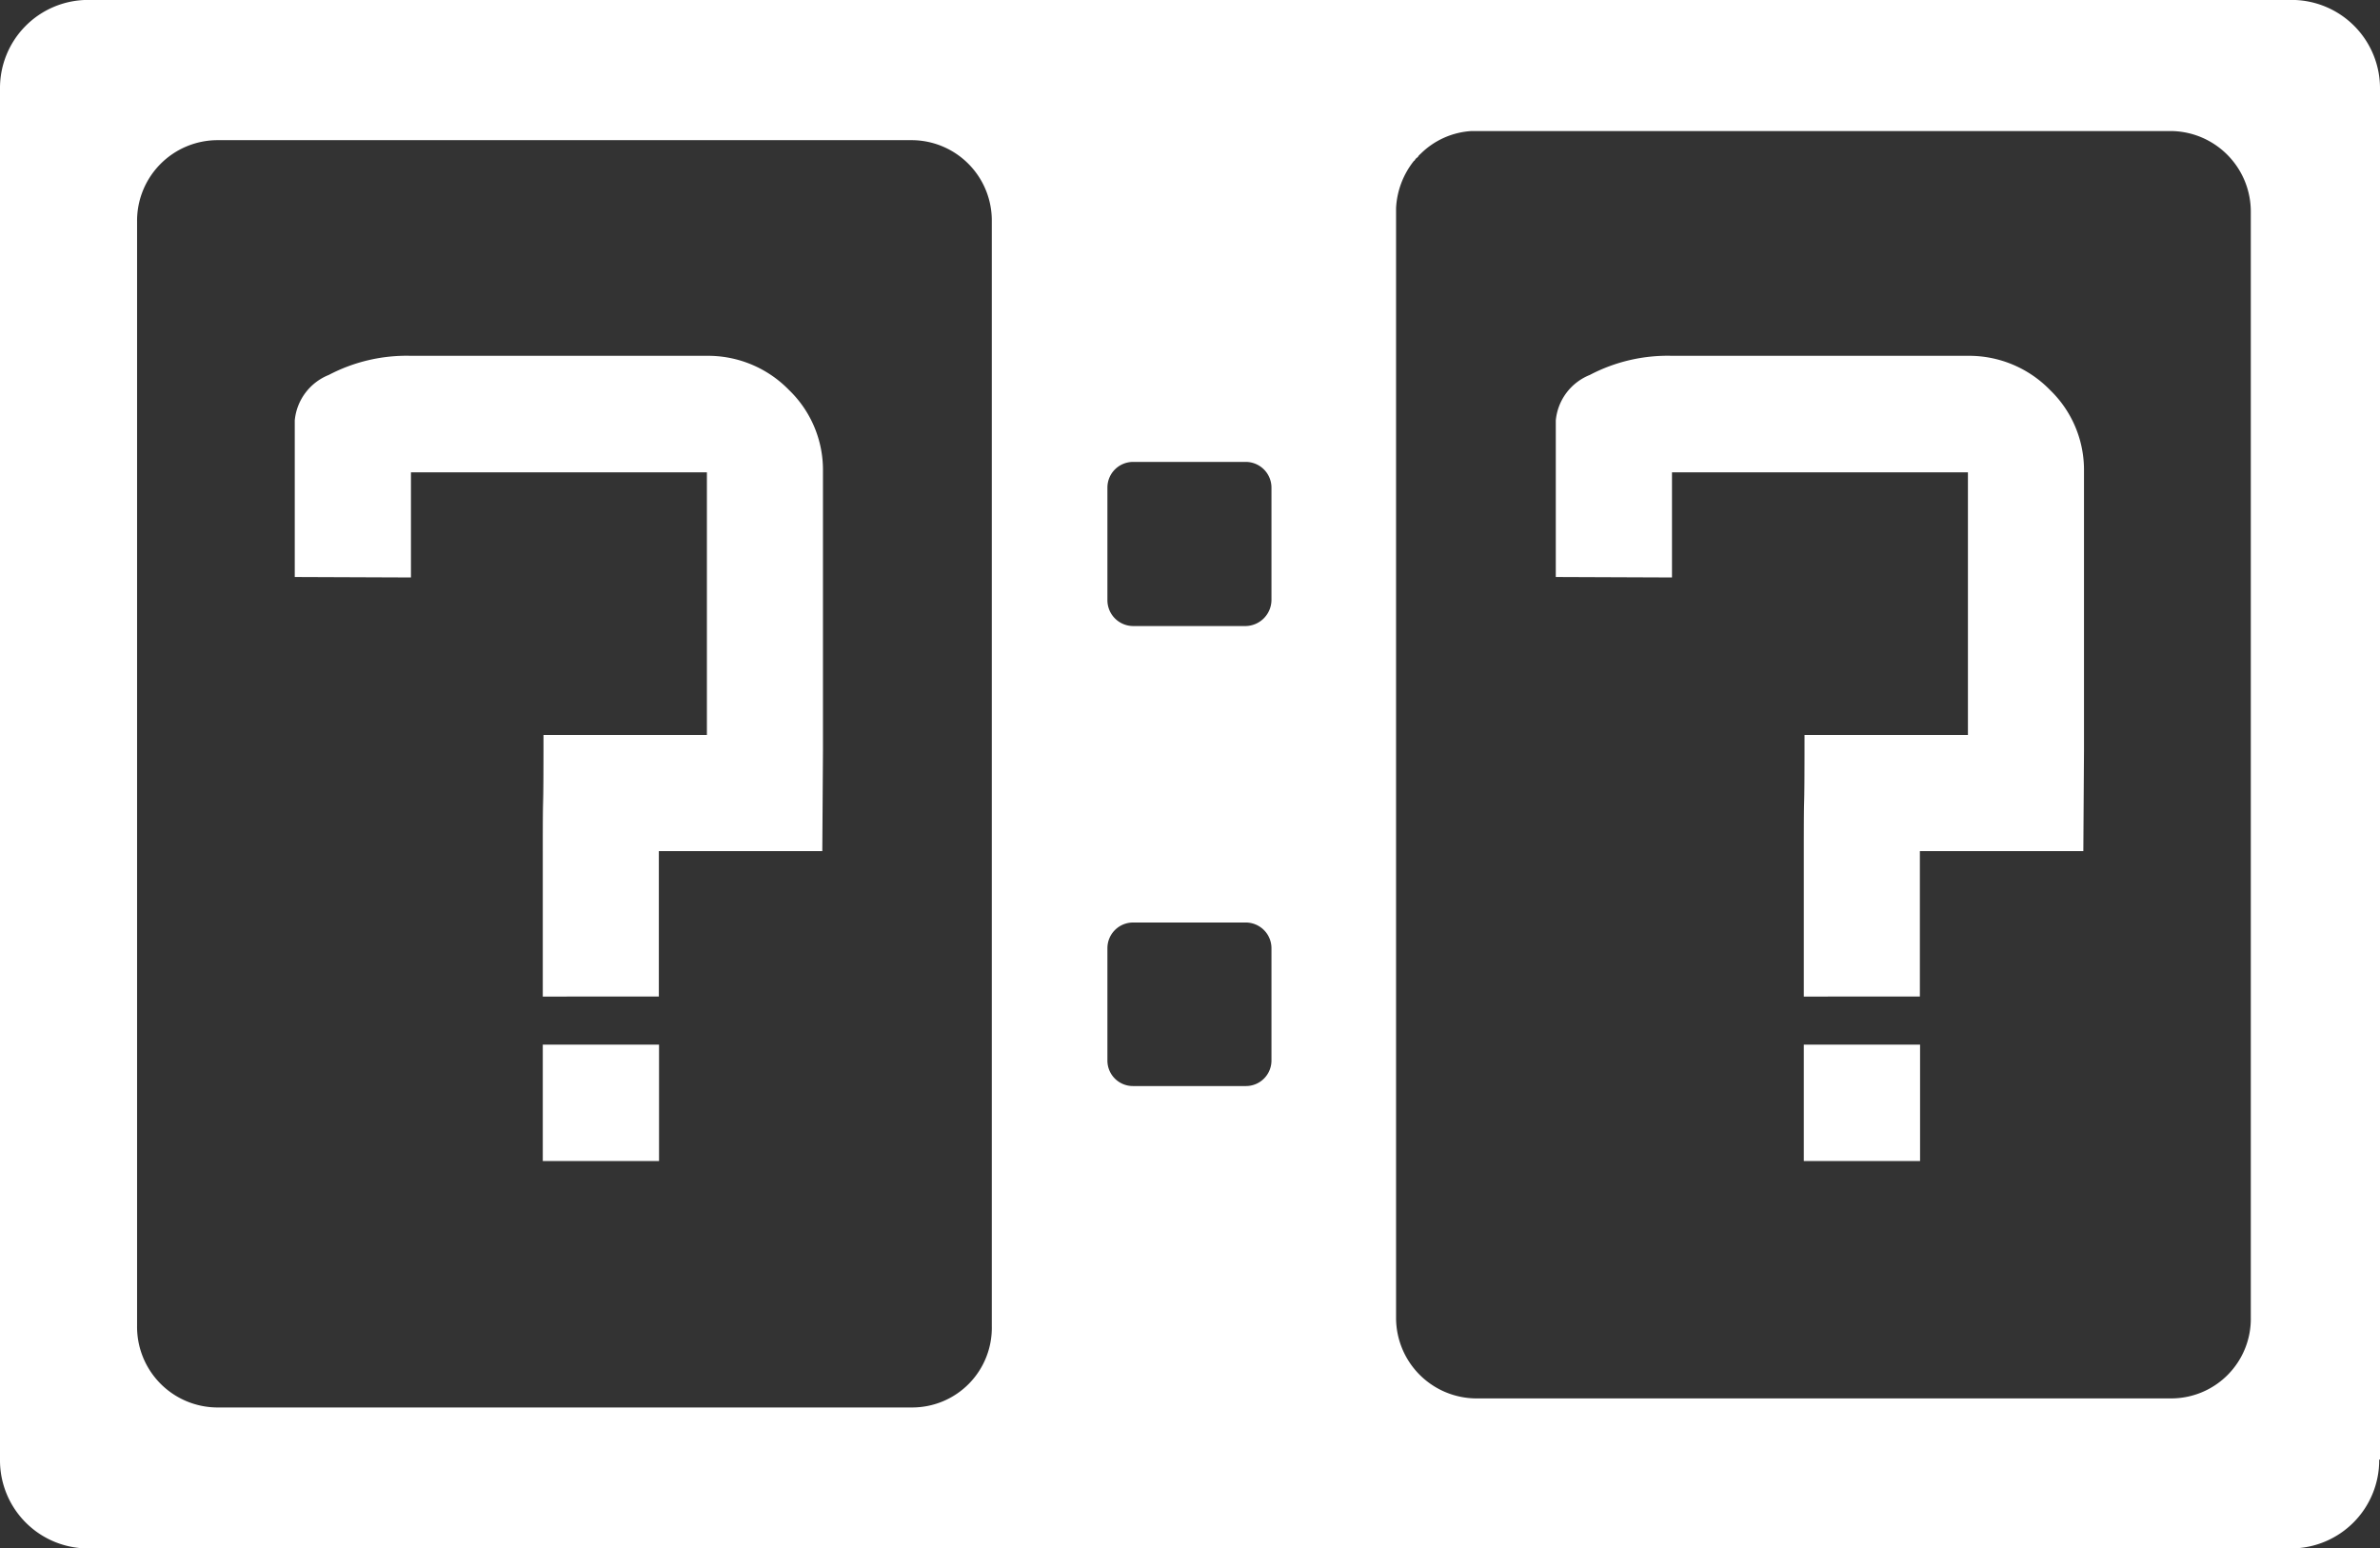 <svg xmlns="http://www.w3.org/2000/svg" width="36.254" height="23.586" viewBox="0 0 36.254 23.586">
  <rect x="0" y="0" width="36.254" height="23.586" fill="#333333" stroke="none"/>
  <g id="table_result_icon" data-name="table result icon" transform="translate(-0.004 0.003)">
    <path id="Subtraction_9" data-name="Subtraction 9" d="M22931.914-3656.123h-33.584a1.342,1.342,0,0,1-1.328-1.353v-20.881a1.342,1.342,0,0,1,1.328-1.353h33.59a1.346,1.346,0,0,1,1.336,1.353v20.881h-.012A1.344,1.344,0,0,1,22931.914-3656.123Zm-31.609-21.451a1.228,1.228,0,0,0-1.215,1.237v16.829a1.228,1.228,0,0,0,1.215,1.238h10.59a1.213,1.213,0,0,0,1.215-1.238v-16.829a1.224,1.224,0,0,0-1.209-1.237Zm18.234.317a1.253,1.253,0,0,0-.271.719v16.892a1.228,1.228,0,0,0,1.215,1.238h10.59a1.213,1.213,0,0,0,1.215-1.238v-16.829a1.228,1.228,0,0,0-1.215-1.238h-10.652a1.2,1.2,0,0,0-.789.357h-.006l0,.006-.012.011-.006.006,0,.006h0l-.012.011c-.006.006-.006.007-.006.011h0l-.006,0-.006,0a.031.031,0,0,1-.006.011.11.11,0,0,0-.021.029Zm-4.277,11.6a.391.391,0,0,0-.391.391v1.715a.388.388,0,0,0,.391.385h1.715a.389.389,0,0,0,.393-.385v-1.715a.392.392,0,0,0-.393-.391Zm0-7.016a.391.391,0,0,0-.391.391v1.709a.394.394,0,0,0,.391.4h1.715a.4.4,0,0,0,.393-.4v-1.709a.392.392,0,0,0-.393-.391Z" transform="translate(-22896.998 3679.706)" fill="#fff"/>
    <path id="Union_25" data-name="Union 25" d="M3.778,12.265V10.492H5.549v1.773Zm0-2.505V7.544h0c0-1.181.011-.283.011-1.769H6.278v-4H1.77V3.376L0,3.369V.984A.829.829,0,0,1,.519.291,2.548,2.548,0,0,1,1.77,0H6.278A1.72,1.72,0,0,1,7.528.52a1.69,1.69,0,0,1,.518,1.238V6.015h0l-.01,1.529H5.546V9.759Z" transform="translate(4.494 5.417)" fill="#fff"/>
    <path id="Union_28" data-name="Union 28" d="M3.778,12.265V10.492H5.549v1.773Zm0-2.505V7.544h0c0-1.181.011-.283.011-1.769H6.278v-4H1.77V3.376L0,3.369V.984A.829.829,0,0,1,.519.291,2.548,2.548,0,0,1,1.77,0H6.278A1.72,1.72,0,0,1,7.528.52a1.69,1.69,0,0,1,.518,1.238V6.015h0l-.01,1.529H5.546V9.759Z" transform="translate(23.703 5.417)" fill="#fff"/>
  </g>
</svg>
